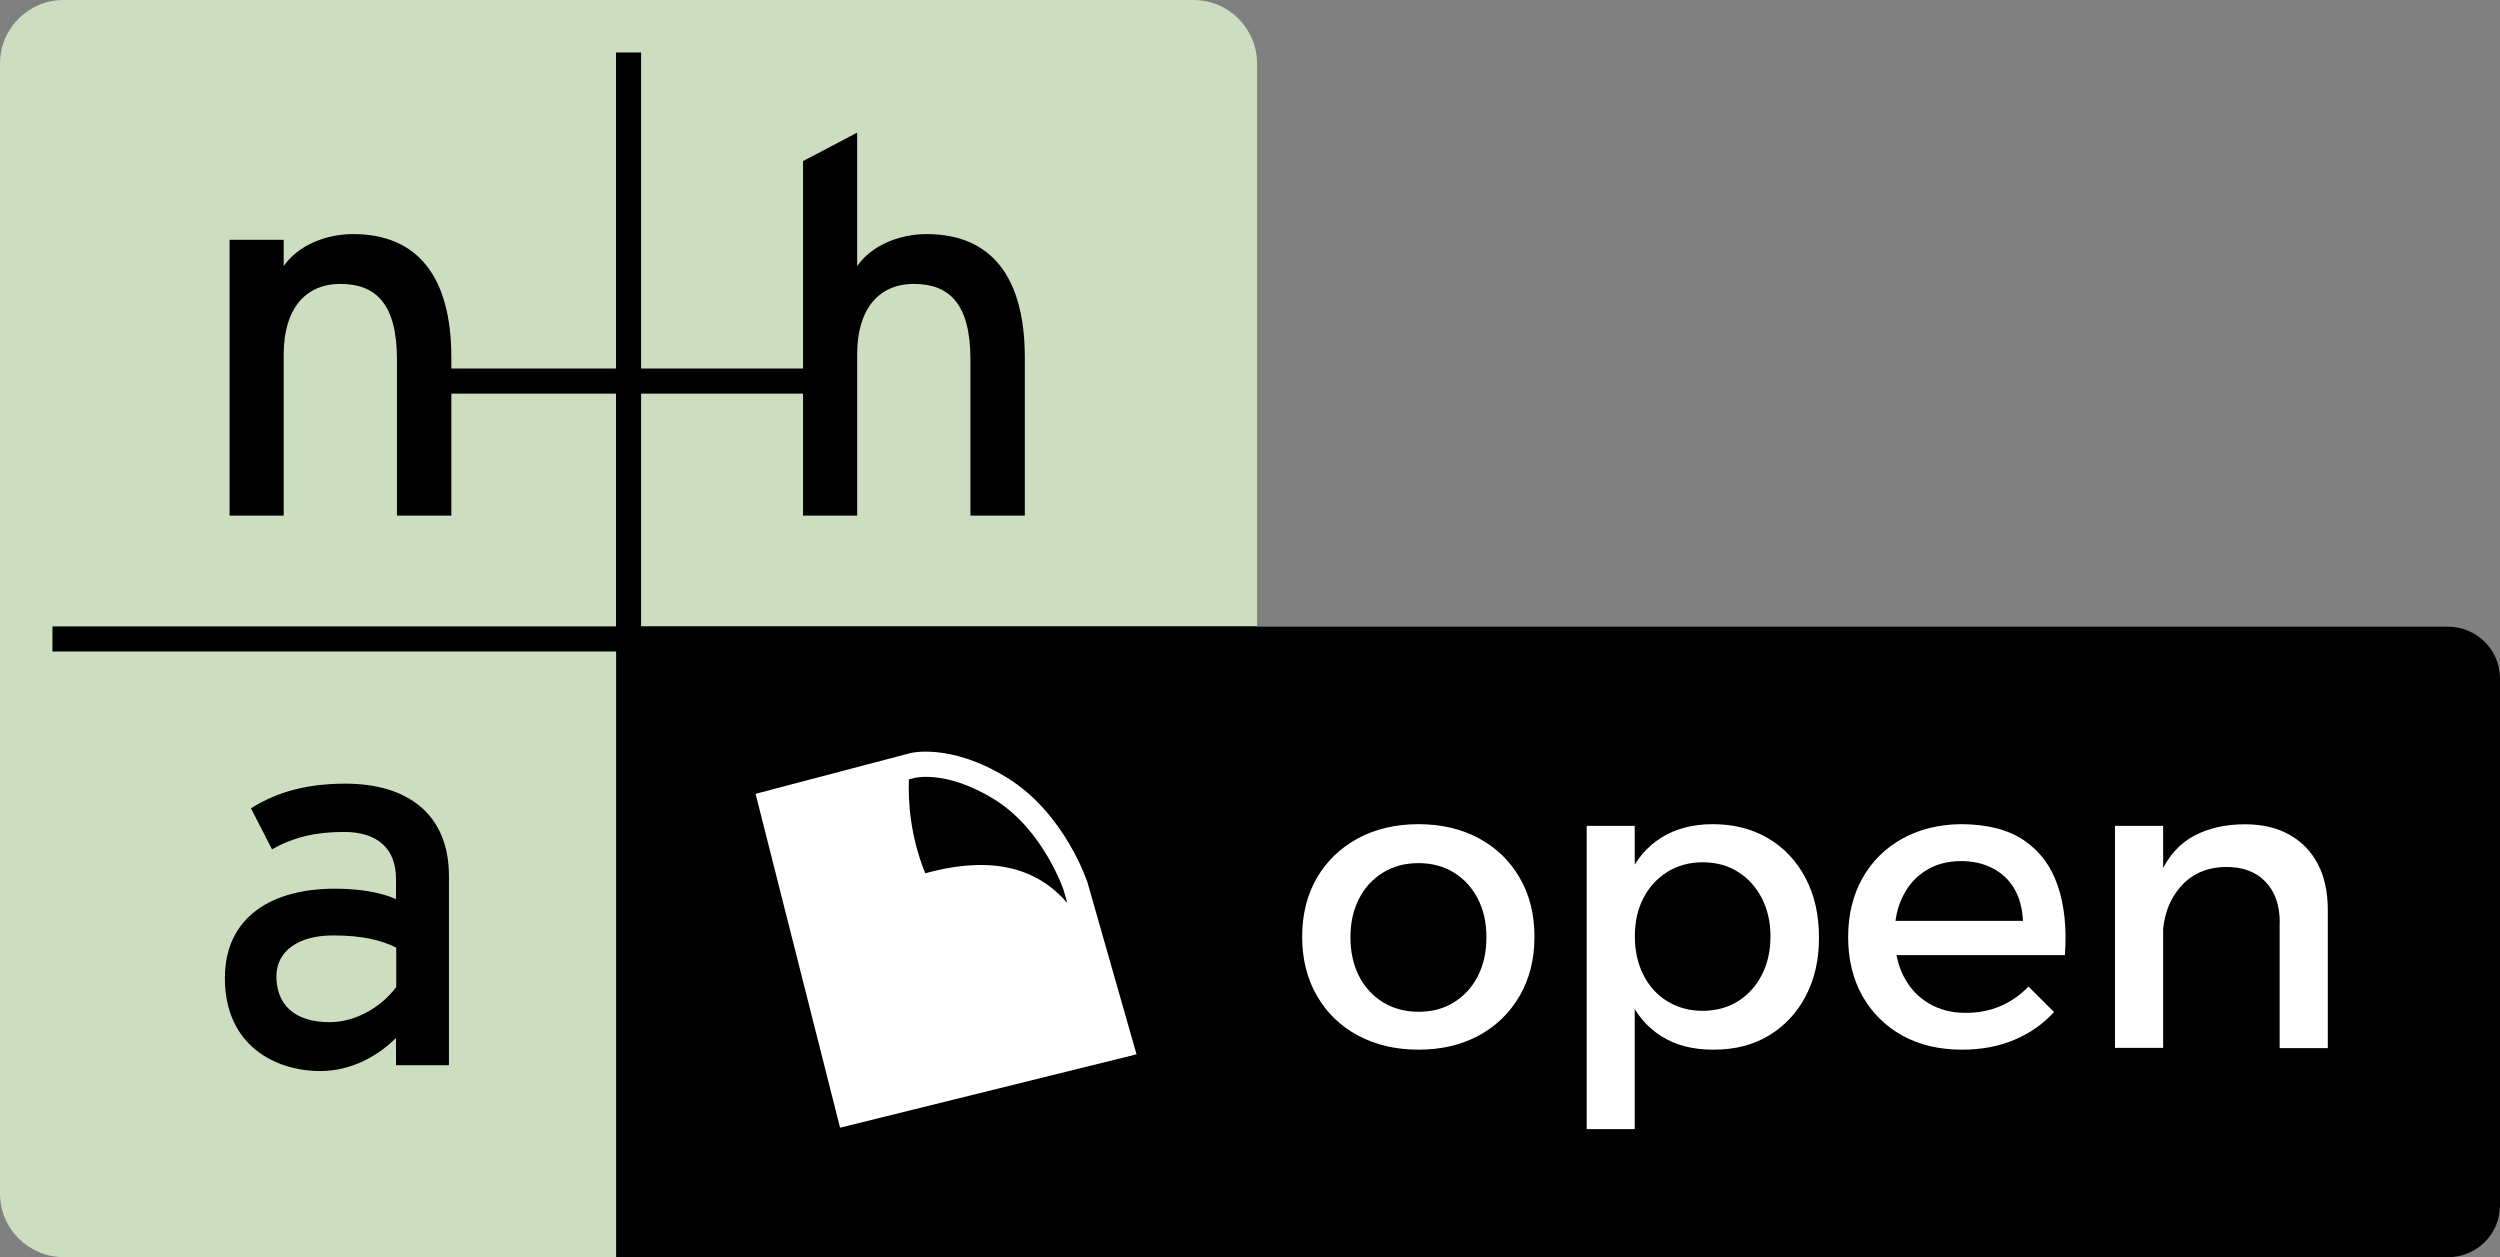 <?xml version="1.0" encoding="UTF-8"?> <svg xmlns="http://www.w3.org/2000/svg" id="Laag_2" viewBox="0 0 209.21 105.2"><rect x="0" y="0" width="209.21" height="105.2" fill="#808080" stroke="none"/><defs><style>.cls-1,.cls-2,.cls-3{fill-rule:evenodd;}.cls-1,.cls-4{fill:#fff;}.cls-3{fill:#cdddbf;}</style></defs><g id="Laag_1-2"><path class="cls-3" d="M5.32,105.19h94.56c2.94,0,5.32-2.38,5.32-5.32V5.32c-.01-2.95-2.39-5.32-5.33-5.32H5.32C2.38,0,0,2.38,0,5.32v94.56c0,2.93,2.38,5.32,5.32,5.32h0Z"></path><path class="cls-2" d="M51.53,54.52H4.39v-2.1h47.16v-19.48h-14.21v-2.1h14.21V4.39h2.1v26.45h15.87v2.1h-15.87v19.48h51.55v2.1h-51.55v50.67h-2.09v-50.67h-.03Z"></path><path class="cls-2" d="M33.22,43.14v-13.05c0-4.66-1.76-6.33-4.74-6.33s-4.74,2.16-4.74,5.89v13.5h-4.53v-23.08h4.53v2.2c1.14-1.67,3.43-2.68,5.81-2.68,5.36,0,8.22,3.51,8.22,10.33v13.23h-4.55ZM33.14,89.14v-2.28c-1.58,1.58-3.83,2.77-6.33,2.77-3.73,0-7.99-2.1-7.99-7.78,0-5.14,3.96-7.48,9.18-7.48,2.16,0,3.87.31,5.14.87v-1.71c0-2.5-1.54-3.91-4.35-3.91-2.38,0-4.22.44-6.03,1.45l-1.76-3.43c2.2-1.37,4.66-2.06,7.91-2.06,5.14,0,8.66,2.5,8.66,7.74v15.82h-4.44s0,0,0,0ZM33.14,79.29c-1.23-.61-2.81-1.01-5.27-1.01-2.9,0-4.74,1.31-4.74,3.43,0,2.29,1.45,3.83,4.44,3.83,2.42,0,4.53-1.49,5.59-2.95v-3.29h-.02ZM81.21,43.14v-13.05c0-4.66-1.76-6.33-4.74-6.33s-4.74,2.16-4.74,5.89v13.5h-4.53V13.48l4.53-2.38v11.17c1.15-1.67,3.43-2.68,5.81-2.68,5.36,0,8.22,3.51,8.22,10.33v13.23h-4.52"></path><path d="M51.71,52.44h153.13c2.41,0,4.37,1.94,4.37,4.33v44.11c0,2.39-1.95,4.33-4.37,4.33H51.71v-52.76Z"></path><path class="cls-1" d="M89.01,74.49l.31,1.08c-2.42-2.8-6.09-4.08-11.89-2.49-1.27-3.13-1.44-6.04-1.37-7.86l.54-.14s.01,0,.03,0c.04,0,.13-.02.27-.04.26-.03.69-.05,1.27,0,1.14.11,2.88.52,5.03,1.85,2.03,1.25,3.5,3.13,4.47,4.79.48.82.83,1.55,1.05,2.07.11.26.19.47.24.6.02.07.04.12.05.15h0ZM76.08,63.05l-12.85,3.38,7.07,27.94,24.81-6.14-4.1-14.37s-1.87-5.78-6.72-8.77c-4.85-2.99-8.21-2.05-8.21-2.05Z"></path><path class="cls-4" d="M118.71,68.97c1.91,0,3.6.4,5.06,1.19,1.46.79,2.6,1.9,3.41,3.31.82,1.41,1.23,3.05,1.23,4.92s-.41,3.51-1.23,4.93c-.82,1.42-1.95,2.53-3.41,3.33-1.46.79-3.14,1.19-5.06,1.19s-3.61-.4-5.08-1.19-2.61-1.9-3.43-3.33c-.82-1.42-1.23-3.07-1.23-4.93s.41-3.51,1.23-4.92c.82-1.41,1.96-2.51,3.43-3.31,1.47-.79,3.16-1.19,5.08-1.19ZM118.71,72.23c-1.12,0-2.11.26-2.97.79-.86.53-1.54,1.25-2.01,2.19-.48.93-.72,2.01-.72,3.22s.24,2.32.72,3.26c.48.93,1.15,1.66,2.01,2.19.86.52,1.85.79,2.97.79s2.11-.26,2.96-.79c.85-.53,1.52-1.25,2-2.19.48-.93.72-2.02.72-3.26s-.24-2.29-.72-3.22c-.48-.93-1.14-1.66-2-2.19-.85-.52-1.84-.79-2.96-.79Z"></path><path class="cls-4" d="M132.78,69.11h4.02v25.38h-4.02v-25.38ZM143.32,68.97c1.77,0,3.33.4,4.66,1.19,1.33.79,2.37,1.9,3.12,3.33.75,1.42,1.12,3.08,1.12,4.97s-.37,3.47-1.1,4.88c-.74,1.41-1.76,2.51-3.08,3.31s-2.86,1.19-4.64,1.19-3.16-.37-4.36-1.12c-1.2-.75-2.12-1.83-2.75-3.24-.63-1.41-.95-3.08-.95-5.02s.31-3.71.95-5.13c.63-1.41,1.54-2.49,2.75-3.24,1.2-.75,2.63-1.12,4.29-1.12ZM142.48,72.16c-1.1,0-2.08.27-2.94.8-.86.54-1.54,1.27-2.01,2.19-.48.92-.72,1.99-.72,3.2s.24,2.29.72,3.24c.48.95,1.15,1.68,2.01,2.21.86.52,1.84.79,2.94.79s2.11-.27,2.96-.8c.85-.54,1.52-1.27,2-2.21.48-.93.72-2.01.72-3.22s-.24-2.25-.72-3.19c-.48-.93-1.14-1.67-2-2.21-.85-.54-1.84-.8-2.96-.8Z"></path><path class="cls-4" d="M169.29,77.06c-.05-1.05-.29-1.94-.72-2.68-.43-.74-1.03-1.31-1.8-1.71-.77-.41-1.66-.61-2.66-.61-1.12,0-2.09.26-2.92.77-.83.51-1.48,1.23-1.94,2.15-.47.92-.7,2-.7,3.24,0,1.33.25,2.49.75,3.47.5.98,1.2,1.74,2.1,2.27.9.54,1.93.8,3.1.8,2.08,0,3.83-.73,5.25-2.2l2.14,2.13c-.91,1-2.02,1.78-3.33,2.33-1.31.55-2.76.82-4.38.82-1.91,0-3.58-.4-5-1.19-1.42-.79-2.53-1.9-3.33-3.31-.79-1.41-1.19-3.05-1.19-4.92s.4-3.5,1.19-4.92c.79-1.41,1.9-2.51,3.33-3.31,1.42-.79,3.06-1.2,4.9-1.22,2.19,0,3.96.45,5.29,1.35,1.33.9,2.28,2.17,2.83,3.8.56,1.63.76,3.57.6,5.81h-14.88v-2.87h11.38Z"></path><path class="cls-4" d="M176.99,69.11h4.03v18.58h-4.03v-18.58ZM190.78,77.2c0-1.45-.4-2.58-1.19-3.41-.79-.83-1.89-1.24-3.29-1.24-1.66.02-2.96.61-3.9,1.75-.95,1.14-1.42,2.57-1.42,4.27h-1.12c0-2.31.33-4.17.98-5.57.65-1.4,1.58-2.42,2.78-3.06,1.2-.64,2.62-.96,4.25-.96,1.45,0,2.69.29,3.73.88,1.04.58,1.83,1.41,2.38,2.47.55,1.06.82,2.34.82,3.83v11.55h-4.03v-10.5Z"></path></g></svg> 